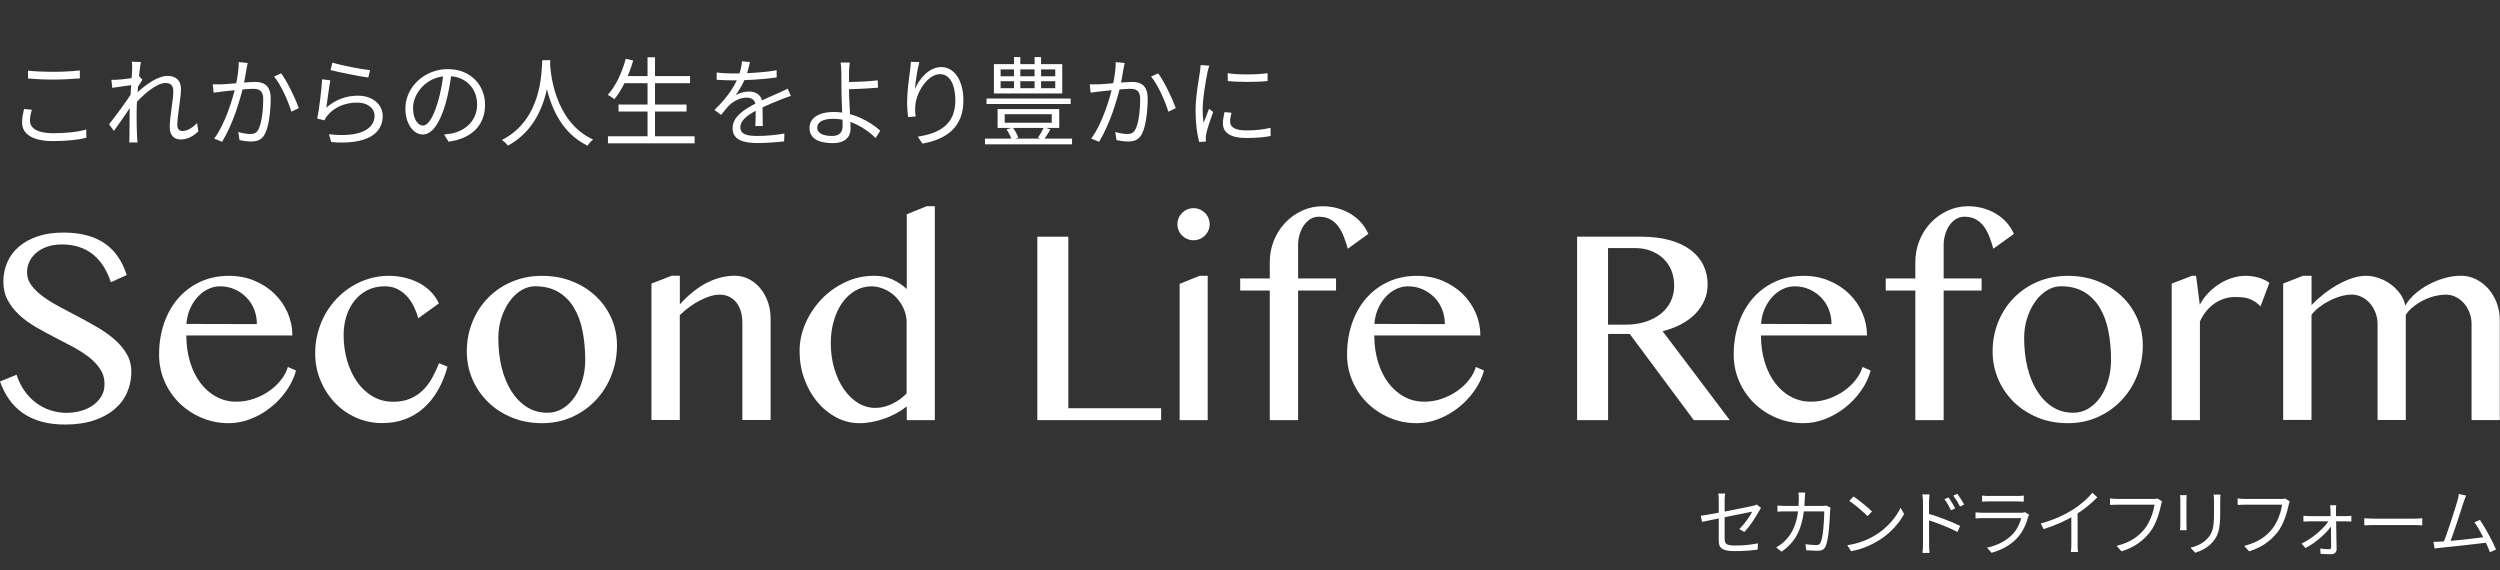 <svg width="649" height="148" viewBox="0 0 649 148" fill="none" xmlns="http://www.w3.org/2000/svg">
<rect x="0" y="0" width="649" height="148" fill="#333333" stroke="none"/>
<path d="M17.514 107.151C18.698 107.151 19.853 106.983 21.009 106.66C22.164 106.338 23.193 105.861 24.109 105.23C25.024 104.598 25.757 103.813 26.307 102.901C26.856 101.976 27.138 100.91 27.138 99.689C27.138 98.231 26.758 96.926 25.997 95.79C25.236 94.654 24.25 93.616 23.024 92.662C21.798 91.723 20.389 90.825 18.825 89.984C17.261 89.142 15.64 88.3 14.006 87.473C12.371 86.631 10.765 85.762 9.187 84.836C7.609 83.91 6.214 82.886 4.988 81.75C3.762 80.614 2.776 79.338 2.015 77.949C1.254 76.547 0.874 74.934 0.874 73.124C0.874 71.315 1.212 69.618 1.902 68.061C2.593 66.504 3.593 65.158 4.918 64.022C6.242 62.886 7.877 61.988 9.807 61.343C11.737 60.698 13.963 60.375 16.457 60.375C18.712 60.375 20.741 60.614 22.516 61.09C24.292 61.567 25.856 62.269 27.209 63.208C28.561 64.148 29.703 65.284 30.632 66.659C31.576 68.019 32.323 69.604 32.901 71.399L28.787 73.265C28.308 71.806 27.688 70.474 26.941 69.253C26.194 68.047 25.306 67.009 24.264 66.154C23.235 65.298 22.037 64.625 20.671 64.162C19.318 63.699 17.782 63.461 16.077 63.461C14.555 63.461 13.245 63.671 12.104 64.092C10.962 64.513 10.032 65.06 9.271 65.747C8.511 66.434 7.947 67.192 7.581 68.047C7.214 68.903 7.017 69.758 7.017 70.656C7.017 71.904 7.397 73.04 8.172 74.092C8.947 75.144 9.962 76.112 11.244 77.038C12.512 77.963 13.963 78.847 15.598 79.717C17.218 80.586 18.881 81.456 20.558 82.339C22.235 83.223 23.897 84.149 25.518 85.103C27.138 86.056 28.589 87.108 29.872 88.244C31.154 89.38 32.168 90.629 32.943 91.975C33.718 93.322 34.099 94.837 34.099 96.52C34.099 98.413 33.732 100.194 33.014 101.849C32.295 103.519 31.21 104.963 29.773 106.197C28.336 107.432 26.532 108.414 24.39 109.129C22.249 109.844 19.755 110.209 16.922 110.209C14.612 110.209 12.555 109.956 10.751 109.451C8.947 108.947 7.355 108.217 5.974 107.263C4.593 106.31 3.41 105.131 2.424 103.757C1.437 102.382 0.634 100.812 0 99.03L4.298 97.277C4.805 98.834 5.481 100.222 6.341 101.443C7.2 102.663 8.187 103.701 9.314 104.542C10.441 105.398 11.695 106.043 13.09 106.506C14.471 106.955 15.95 107.193 17.514 107.193V107.151Z" fill="white"/>
<path d="M59.403 109.858C56.895 109.858 54.556 109.395 52.344 108.455C50.132 107.516 48.229 106.253 46.595 104.654C44.96 103.055 43.664 101.162 42.72 99.002C41.776 96.842 41.297 94.528 41.297 92.087C41.297 89.142 41.734 86.421 42.593 83.91C43.453 81.413 44.693 79.253 46.271 77.43C47.863 75.607 49.765 74.19 51.992 73.152C54.218 72.128 56.698 71.609 59.445 71.609C61.855 71.609 64.067 72.03 66.082 72.886C68.097 73.741 69.844 74.877 71.295 76.294C72.746 77.725 73.874 79.366 74.691 81.231C75.494 83.097 75.903 85.046 75.903 87.08H48.37C48.37 89.548 48.694 91.835 49.328 93.939C49.962 96.042 50.864 97.866 52.02 99.395C53.175 100.923 54.542 102.13 56.134 102.985C57.726 103.855 59.459 104.276 61.361 104.276C62.954 104.276 64.475 104.023 65.941 103.504C67.406 102.985 68.731 102.312 69.928 101.47C71.126 100.629 72.141 99.675 72.972 98.595C73.817 97.515 74.409 96.407 74.733 95.257L76.861 96.197C76.326 98.09 75.48 99.858 74.296 101.513C73.113 103.168 71.746 104.612 70.168 105.846C68.59 107.081 66.885 108.063 65.025 108.778C63.179 109.493 61.291 109.858 59.403 109.858ZM66.688 84.135C66.688 82.746 66.434 81.456 65.955 80.249C65.462 79.057 64.785 78.019 63.912 77.15C63.038 76.28 62.038 75.593 60.883 75.088C59.727 74.583 58.487 74.33 57.163 74.33C56.05 74.33 54.993 74.569 53.992 75.06C52.978 75.551 52.076 76.238 51.287 77.108C50.498 77.977 49.836 79.015 49.314 80.207C48.793 81.399 48.497 82.704 48.398 84.092L66.688 84.135Z" fill="white"/>
<path d="M108.592 82.626C108.324 81.672 107.972 80.704 107.507 79.722C107.056 78.741 106.464 77.843 105.76 77.044C105.055 76.244 104.21 75.585 103.252 75.08C102.294 74.575 101.152 74.323 99.856 74.323C98.193 74.323 96.7 74.659 95.375 75.332C94.051 76.006 92.938 76.917 92.022 78.067C91.106 79.218 90.415 80.564 89.922 82.093C89.443 83.622 89.204 85.249 89.204 86.974C89.204 89.316 89.514 91.546 90.12 93.636C90.74 95.726 91.599 97.563 92.712 99.148C93.825 100.733 95.178 101.982 96.756 102.907C98.334 103.833 100.096 104.296 102.04 104.296C103.745 104.296 105.238 104.029 106.493 103.482C107.761 102.949 108.846 102.22 109.776 101.308C110.706 100.397 111.495 99.345 112.171 98.124C112.847 96.904 113.439 95.642 113.975 94.295L116.173 95.193C115.553 97.493 114.707 99.555 113.65 101.364C112.594 103.188 111.354 104.717 109.916 105.979C108.479 107.241 106.873 108.195 105.083 108.854C103.294 109.513 101.35 109.836 99.25 109.836C96.826 109.836 94.544 109.359 92.43 108.419C90.317 107.48 88.471 106.175 86.907 104.52C85.343 102.865 84.103 100.944 83.187 98.742C82.271 96.54 81.82 94.183 81.82 91.673C81.82 89.835 82.046 88.054 82.511 86.343C82.962 84.632 83.61 83.033 84.441 81.546C85.272 80.059 86.273 78.713 87.442 77.492C88.612 76.272 89.908 75.22 91.317 74.351C92.726 73.481 94.262 72.794 95.882 72.317C97.503 71.84 99.194 71.602 100.955 71.602C102.42 71.602 103.829 71.77 105.182 72.106C106.535 72.443 107.761 72.92 108.902 73.523C110.029 74.126 111.03 74.884 111.903 75.781C112.763 76.679 113.439 77.675 113.918 78.783L108.578 82.626H108.592Z" fill="white"/>
<path d="M140.709 109.858C137.877 109.858 135.256 109.367 132.875 108.385C130.493 107.403 128.436 106.071 126.703 104.374C124.97 102.677 123.617 100.713 122.645 98.455C121.673 96.197 121.18 93.77 121.18 91.175C121.18 88.581 121.673 85.93 122.645 83.545C123.617 81.161 124.97 79.085 126.703 77.318C128.436 75.551 130.493 74.148 132.875 73.138C135.256 72.128 137.863 71.609 140.709 71.609C143.555 71.609 146.12 72.072 148.487 73.012C150.854 73.952 152.911 75.228 154.644 76.855C156.377 78.482 157.73 80.39 158.702 82.578C159.675 84.766 160.168 87.122 160.168 89.633C160.168 92.41 159.675 95.033 158.702 97.487C157.73 99.942 156.377 102.088 154.644 103.911C152.911 105.734 150.868 107.193 148.487 108.259C146.12 109.325 143.527 109.858 140.709 109.858ZM142.118 107.151C143.555 107.151 144.88 106.786 146.091 106.043C147.289 105.299 148.332 104.304 149.191 103.041C150.051 101.779 150.727 100.334 151.206 98.679C151.685 97.024 151.925 95.285 151.925 93.434C151.925 90.783 151.699 88.286 151.234 85.958C150.784 83.629 150.037 81.61 148.994 79.885C147.965 78.159 146.613 76.799 144.95 75.803C143.287 74.807 141.273 74.316 138.891 74.316C137.665 74.316 136.468 74.667 135.312 75.368C134.157 76.07 133.142 77.037 132.269 78.258C131.395 79.478 130.691 80.909 130.155 82.549C129.62 84.191 129.366 85.93 129.366 87.781C129.366 90.46 129.648 92.985 130.212 95.327C130.775 97.669 131.607 99.717 132.706 101.47C133.805 103.224 135.129 104.598 136.707 105.622C138.285 106.646 140.075 107.151 142.104 107.151H142.118Z" fill="white"/>
<path d="M174.401 71.584H176.486V79.018C178.727 76.535 181.038 74.67 183.447 73.436C185.857 72.201 188.294 71.584 190.774 71.584C192.07 71.584 193.282 71.879 194.395 72.44C195.508 73.015 196.495 73.8 197.34 74.81C198.186 75.82 198.848 76.998 199.327 78.345C199.806 79.691 200.046 81.136 200.046 82.679V109.033H192.719V83.927C192.719 82.707 192.578 81.641 192.282 80.715C192 79.79 191.577 79.018 191.056 78.401C190.52 77.784 189.915 77.307 189.196 76.984C188.491 76.662 187.702 76.493 186.829 76.493C186.054 76.493 185.237 76.62 184.377 76.886C183.518 77.153 182.63 77.517 181.728 77.98C180.826 78.443 179.925 79.004 179.037 79.649C178.149 80.294 177.29 81.01 176.472 81.809V109.033H169.117V73.618L174.387 71.57L174.401 71.584Z" fill="white"/>
<path d="M235.385 105.511C234.539 106.184 233.623 106.787 232.637 107.32C231.651 107.853 230.622 108.316 229.551 108.681C228.48 109.06 227.41 109.34 226.325 109.551C225.24 109.747 224.183 109.859 223.154 109.859C220.984 109.859 218.969 109.354 217.081 108.344C215.193 107.334 213.545 105.988 212.136 104.291C210.727 102.594 209.613 100.616 208.796 98.344C207.979 96.086 207.57 93.687 207.57 91.177C207.57 88.666 208.078 86.268 209.106 83.925C210.135 81.583 211.516 79.493 213.277 77.656C215.038 75.818 217.081 74.36 219.434 73.252C221.773 72.144 224.281 71.597 226.959 71.597C228.762 71.597 230.326 71.905 231.665 72.536C233.003 73.153 234.243 73.981 235.399 75.019V55.621L240.556 53.531H242.683V109.06H235.399V105.497L235.385 105.511ZM235.385 83.995C235.385 82.565 235.117 81.246 234.567 80.068C234.032 78.876 233.327 77.866 232.454 77.01C231.594 76.155 230.608 75.496 229.509 75.033C228.41 74.57 227.311 74.332 226.212 74.332C224.746 74.332 223.38 74.696 222.097 75.412C220.829 76.127 219.716 77.137 218.758 78.441C217.8 79.746 217.053 81.302 216.504 83.112C215.954 84.921 215.672 86.913 215.672 89.087C215.672 91.429 215.968 93.631 216.574 95.665C217.18 97.699 217.997 99.48 219.04 100.995C220.083 102.51 221.308 103.716 222.717 104.585C224.126 105.455 225.634 105.89 227.24 105.89C228.015 105.89 228.79 105.792 229.565 105.581C230.34 105.385 231.087 105.104 231.778 104.754C232.468 104.403 233.13 104.01 233.75 103.547C234.37 103.099 234.892 102.608 235.357 102.117V83.981L235.385 83.995Z" fill="white"/>
<path d="M269.289 61.445H277.335V105.977H301.429V109.063H269.289V61.445Z" fill="white"/>
<path d="M305.656 58.205C305.656 57.63 305.769 57.097 305.98 56.592C306.192 56.087 306.502 55.652 306.882 55.259C307.263 54.881 307.713 54.572 308.221 54.362C308.728 54.151 309.263 54.039 309.841 54.039C310.419 54.039 310.954 54.151 311.461 54.362C311.969 54.572 312.406 54.881 312.8 55.259C313.181 55.638 313.49 56.087 313.702 56.592C313.913 57.097 314.026 57.63 314.026 58.205C314.026 58.78 313.913 59.313 313.702 59.818C313.49 60.323 313.181 60.758 312.8 61.15C312.42 61.529 311.969 61.837 311.461 62.048C310.954 62.258 310.419 62.37 309.841 62.37C309.263 62.37 308.728 62.258 308.221 62.048C307.713 61.837 307.277 61.529 306.882 61.15C306.488 60.772 306.192 60.323 305.98 59.818C305.769 59.313 305.656 58.78 305.656 58.205ZM306.234 73.689L311.391 71.6H313.519V109.063H306.234V73.689Z" fill="white"/>
<path d="M342.328 56.26C341.539 56.26 340.806 56.471 340.144 56.891C339.482 57.312 338.918 57.859 338.453 58.546C337.988 59.234 337.622 60.019 337.368 60.903C337.114 61.786 336.988 62.698 336.988 63.638V72.292H346.837V75.419H336.988V109.067H329.632V75.419H321.953V72.292H329.632V68.056C329.632 66.05 329.999 64.157 330.717 62.403C331.436 60.65 332.422 59.107 333.662 57.803C334.902 56.498 336.353 55.461 338.03 54.689C339.707 53.918 341.482 53.539 343.385 53.539C344.681 53.539 345.935 53.707 347.161 54.044C348.373 54.381 349.5 54.858 350.528 55.461C351.557 56.078 352.487 56.821 353.29 57.719C354.093 58.616 354.741 59.612 355.22 60.72L349.88 64.563C349.613 63.61 349.303 62.642 348.936 61.66C348.57 60.678 348.119 59.781 347.569 58.981C347.02 58.182 346.315 57.522 345.484 57.017C344.639 56.513 343.596 56.26 342.342 56.26H342.328Z" fill="white"/>
<path d="M367.801 109.858C365.293 109.858 362.954 109.395 360.742 108.455C358.53 107.516 356.628 106.253 354.993 104.654C353.359 103.055 352.063 101.162 351.118 99.002C350.174 96.842 349.695 94.528 349.695 92.087C349.695 89.142 350.132 86.421 350.992 83.91C351.851 81.413 353.091 79.253 354.669 77.43C356.261 75.607 358.164 74.19 360.39 73.152C362.616 72.128 365.096 71.609 367.844 71.609C370.253 71.609 372.465 72.03 374.48 72.886C376.495 73.741 378.242 74.877 379.694 76.294C381.145 77.725 382.272 79.366 383.089 81.231C383.893 83.097 384.301 85.046 384.301 87.08H356.769C356.769 89.548 357.093 91.835 357.727 93.939C358.361 96.042 359.263 97.866 360.418 99.395C361.573 100.923 362.94 102.13 364.532 102.985C366.125 103.855 367.858 104.276 369.76 104.276C371.352 104.276 372.874 104.023 374.339 103.504C375.805 102.985 377.129 102.312 378.327 101.47C379.525 100.629 380.539 99.675 381.37 98.595C382.216 97.515 382.808 96.407 383.132 95.257L385.259 96.197C384.724 98.09 383.879 99.858 382.695 101.513C381.511 103.168 380.145 104.612 378.566 105.846C376.988 107.081 375.283 108.063 373.423 108.778C371.578 109.493 369.69 109.858 367.801 109.858ZM375.086 84.135C375.086 82.746 374.833 81.456 374.353 80.249C373.86 79.057 373.184 78.019 372.31 77.15C371.437 76.28 370.436 75.593 369.281 75.088C368.125 74.583 366.886 74.33 365.561 74.33C364.448 74.33 363.391 74.569 362.391 75.06C361.376 75.551 360.474 76.238 359.685 77.108C358.896 77.977 358.234 79.015 357.713 80.207C357.191 81.399 356.895 82.704 356.797 84.092L375.086 84.135Z" fill="white"/>
<path d="M409.383 61.445H425.981C428.842 61.445 431.364 61.754 433.52 62.357C435.69 62.974 437.493 63.83 438.93 64.924C440.368 66.032 441.467 67.336 442.199 68.851C442.932 70.366 443.298 72.035 443.298 73.83C443.298 75.317 443.017 76.705 442.453 77.996C441.889 79.286 441.1 80.45 440.072 81.502C439.043 82.54 437.817 83.438 436.38 84.195C434.943 84.953 433.351 85.542 431.617 85.977L449.047 109.063H439.705L423.079 86.692H417.457V109.063H409.411V61.445H409.383ZM417.428 84.279H422.078C423.882 84.279 425.544 84.041 427.08 83.564C428.602 83.087 429.927 82.414 431.054 81.53C432.181 80.647 433.041 79.595 433.675 78.346C434.295 77.098 434.619 75.696 434.619 74.139C434.619 72.708 434.365 71.39 433.886 70.183C433.393 68.991 432.688 67.967 431.786 67.112C430.885 66.256 429.814 65.597 428.574 65.12C427.334 64.643 425.981 64.405 424.516 64.405H417.443V84.265L417.428 84.279Z" fill="white"/>
<path d="M468.176 109.858C465.668 109.858 463.329 109.395 461.117 108.455C458.905 107.516 457.003 106.253 455.368 104.654C453.734 103.055 452.438 101.162 451.493 99.002C450.549 96.842 450.07 94.528 450.07 92.087C450.07 89.142 450.507 86.421 451.367 83.91C452.226 81.413 453.466 79.253 455.044 77.43C456.636 75.607 458.539 74.19 460.765 73.152C462.991 72.128 465.471 71.609 468.219 71.609C470.628 71.609 472.84 72.03 474.855 72.886C476.87 73.741 478.617 74.877 480.069 76.294C481.52 77.725 482.647 79.366 483.464 81.231C484.268 83.097 484.676 85.046 484.676 87.08H457.144C457.144 89.548 457.468 91.835 458.102 93.939C458.736 96.042 459.638 97.866 460.793 99.395C461.949 100.923 463.315 102.13 464.907 102.985C466.5 103.855 468.233 104.276 470.135 104.276C471.727 104.276 473.249 104.023 474.714 103.504C476.18 102.985 477.504 102.312 478.702 101.47C479.9 100.629 480.914 99.675 481.745 98.595C482.591 97.515 483.183 96.407 483.507 95.257L485.634 96.197C485.099 98.09 484.254 99.858 483.07 101.513C481.886 103.168 480.52 104.612 478.941 105.846C477.363 107.081 475.658 108.063 473.798 108.778C471.953 109.493 470.065 109.858 468.176 109.858ZM475.461 84.135C475.461 82.746 475.208 81.456 474.728 80.249C474.235 79.057 473.559 78.019 472.685 77.15C471.812 76.28 470.811 75.593 469.656 75.088C468.5 74.583 467.261 74.33 465.936 74.33C464.823 74.33 463.766 74.569 462.766 75.06C461.751 75.551 460.849 76.238 460.06 77.108C459.271 77.977 458.609 79.015 458.088 80.207C457.566 81.399 457.27 82.704 457.172 84.092L475.461 84.135Z" fill="white"/>
<path d="M509.914 56.26C509.125 56.26 508.392 56.471 507.73 56.891C507.067 57.312 506.504 57.859 506.039 58.546C505.574 59.234 505.208 60.019 504.954 60.903C504.7 61.786 504.573 62.698 504.573 63.638V72.292H514.423V75.419H504.573V109.067H497.218V75.419H489.539V72.292H497.218V68.056C497.218 66.05 497.585 64.157 498.303 62.403C499.022 60.65 500.008 59.107 501.248 57.803C502.488 56.498 503.939 55.461 505.616 54.689C507.293 53.918 509.068 53.539 510.97 53.539C512.267 53.539 513.521 53.707 514.747 54.044C515.958 54.381 517.086 54.858 518.114 55.461C519.143 56.078 520.073 56.821 520.876 57.719C521.679 58.616 522.327 59.612 522.806 60.72L517.466 64.563C517.198 63.61 516.888 62.642 516.522 61.66C516.156 60.678 515.705 59.781 515.155 58.981C514.606 58.182 513.901 57.522 513.07 57.017C512.225 56.513 511.182 56.26 509.928 56.26H509.914Z" fill="white"/>
<path d="M536.811 109.858C533.978 109.858 531.358 109.367 528.976 108.385C526.595 107.403 524.538 106.071 522.805 104.374C521.072 102.677 519.719 100.713 518.747 98.455C517.774 96.197 517.281 93.77 517.281 91.175C517.281 88.581 517.774 85.93 518.747 83.545C519.719 81.161 521.072 79.085 522.805 77.318C524.538 75.551 526.595 74.148 528.976 73.138C531.358 72.128 533.964 71.609 536.811 71.609C539.657 71.609 542.221 72.072 544.588 73.012C546.956 73.952 549.013 75.228 550.746 76.855C552.479 78.482 553.832 80.39 554.804 82.578C555.776 84.766 556.269 87.122 556.269 89.633C556.269 92.41 555.776 95.033 554.804 97.487C553.832 99.942 552.479 102.088 550.746 103.911C549.013 105.734 546.97 107.193 544.588 108.259C542.221 109.325 539.629 109.858 536.811 109.858ZM538.22 107.151C539.657 107.151 540.981 106.786 542.193 106.043C543.391 105.299 544.433 104.304 545.293 103.041C546.152 101.779 546.829 100.334 547.308 98.679C547.787 97.024 548.026 95.285 548.026 93.434C548.026 90.783 547.801 88.286 547.336 85.958C546.885 83.629 546.138 81.61 545.096 79.885C544.067 78.159 542.714 76.799 541.052 75.803C539.389 74.807 537.374 74.316 534.993 74.316C533.767 74.316 532.569 74.667 531.414 75.368C530.258 76.07 529.244 77.037 528.37 78.258C527.497 79.478 526.792 80.909 526.257 82.549C525.721 84.191 525.468 85.93 525.468 87.781C525.468 90.46 525.75 92.985 526.313 95.327C526.877 97.669 527.708 99.717 528.807 101.47C529.906 103.224 531.231 104.598 532.809 105.622C534.387 106.646 536.176 107.151 538.205 107.151H538.22Z" fill="white"/>
<path d="M568.987 71.602H570.1L571.072 79.105C571.65 77.997 572.369 77.001 573.242 76.09C574.102 75.178 575.06 74.393 576.117 73.719C577.159 73.046 578.272 72.527 579.442 72.163C580.611 71.798 581.795 71.602 582.993 71.602C584.078 71.602 585.134 71.742 586.191 72.036C587.234 72.331 588.22 72.78 589.136 73.397L586.825 79.54C586.346 79.007 585.839 78.586 585.303 78.264C584.768 77.941 584.233 77.689 583.683 77.507C583.134 77.324 582.57 77.212 581.992 77.17C581.415 77.128 580.837 77.1 580.259 77.1C579.343 77.1 578.456 77.226 577.568 77.492C576.694 77.759 575.849 78.138 575.06 78.657C574.271 79.176 573.538 79.835 572.862 80.634C572.185 81.434 571.594 82.373 571.1 83.453V109.065H563.773V73.621L569.001 71.616L568.987 71.602Z" fill="white"/>
<path d="M597.995 71.597H600.08V79.213C601.024 78.203 602.081 77.249 603.25 76.323C604.42 75.398 605.646 74.584 606.9 73.883C608.154 73.182 609.394 72.621 610.648 72.214C611.902 71.807 613.086 71.597 614.213 71.597C615.34 71.597 616.397 71.793 617.51 72.172C618.623 72.55 619.666 73.098 620.61 73.785C621.554 74.472 622.371 75.3 623.062 76.239C623.752 77.179 624.203 78.217 624.414 79.339C625.02 78.259 625.851 77.249 626.922 76.309C627.993 75.37 629.177 74.542 630.473 73.855C631.769 73.168 633.15 72.607 634.602 72.2C636.053 71.793 637.476 71.583 638.871 71.583C640.266 71.583 641.576 71.891 642.788 72.495C644 73.112 645.071 73.925 645.987 74.977C646.902 76.015 647.621 77.235 648.156 78.638C648.692 80.04 648.946 81.527 648.946 83.112V109.046H641.619V84.122C641.619 83.098 641.45 82.116 641.097 81.191C640.745 80.265 640.28 79.465 639.674 78.764C639.068 78.063 638.364 77.516 637.561 77.109C636.757 76.702 635.912 76.492 635.01 76.492C633.996 76.492 632.967 76.632 631.924 76.899C630.882 77.165 629.881 77.544 628.951 78.035C628.007 78.512 627.162 79.073 626.387 79.704C625.612 80.335 625.006 81.008 624.541 81.737V109.032H617.214V84.108C617.214 83.084 617.031 82.102 616.679 81.177C616.312 80.251 615.833 79.451 615.241 78.75C614.636 78.049 613.931 77.502 613.114 77.095C612.297 76.688 611.437 76.478 610.549 76.478C609.605 76.478 608.647 76.618 607.647 76.913C606.646 77.193 605.674 77.586 604.73 78.063C603.786 78.54 602.898 79.101 602.081 79.732C601.264 80.363 600.587 81.036 600.066 81.723V109.018H592.711V73.603L597.981 71.555L597.995 71.597Z" fill="white"/>
<path d="M7.272 18.341C9.086 18.542 11.403 18.643 13.948 18.643C16.366 18.643 18.91 18.492 20.724 18.29V20.356C19.011 20.482 16.265 20.658 13.948 20.658C11.429 20.658 9.262 20.558 7.272 20.381V18.341ZM8.28 28.493C7.977 29.475 7.776 30.407 7.776 31.34C7.776 33.279 9.741 34.589 13.771 34.589C17.223 34.589 20.472 34.211 22.387 33.607L22.412 35.773C20.598 36.252 17.399 36.63 13.822 36.63C8.708 36.63 5.735 34.967 5.735 31.793C5.735 30.483 6.012 29.299 6.239 28.291L8.28 28.493ZM51.491 34.085C50.131 35.446 48.569 36.202 46.856 36.202C45.168 36.202 44.059 35.093 44.059 33.027C44.059 30.206 44.992 26.075 44.992 23.631C44.992 22.17 44.261 21.54 42.976 21.54C40.608 21.54 36.955 24.664 34.587 27.536L34.613 25.042C36.175 23.329 40.356 19.701 43.455 19.701C45.823 19.701 46.982 21.036 46.982 23.077C46.982 25.596 46.024 29.929 46.024 32.473C46.024 33.33 46.453 34.01 47.359 34.01C48.544 34.01 49.879 33.279 51.163 31.944L51.491 34.085ZM34.562 22.044C33.731 22.17 31.01 22.497 29.146 22.8L28.919 20.709C29.474 20.734 29.952 20.734 30.582 20.684C31.917 20.608 35.066 20.23 36.225 19.852L36.955 20.709C36.527 21.364 35.847 22.447 35.419 23.152L34.663 26.604C33.504 28.392 31.161 31.793 29.574 33.985L28.315 32.272C29.877 30.307 33.278 25.697 34.26 24.034L34.361 22.724L34.562 22.044ZM34.31 17.887C34.31 17.308 34.336 16.653 34.209 16.023L36.578 16.099C36.225 17.736 35.469 24.941 35.469 29.375C35.469 31.667 35.469 33.204 35.57 35.446C35.595 35.874 35.671 36.504 35.696 36.983H33.529C33.58 36.504 33.605 35.899 33.605 35.496C33.605 33.053 33.63 31.793 33.655 29.022C33.706 26.805 34.31 18.819 34.31 17.887ZM64.303 16.351C64.202 16.829 64.101 17.358 64.001 17.862C63.849 18.769 63.497 20.835 63.169 22.397C62.313 25.923 60.499 32.196 57.652 36.806L55.612 35.975C58.484 32.146 60.499 25.42 61.179 22.321C61.633 20.331 61.985 18.064 61.985 16.124L64.303 16.351ZM72.994 19.046C74.556 21.087 76.748 25.722 77.579 28.065L75.639 28.997C74.883 26.402 72.918 21.943 71.155 19.877L72.994 19.046ZM55.234 21.893C56.04 21.918 56.695 21.918 57.501 21.893C59.365 21.842 64.479 21.263 66.192 21.263C68.434 21.263 70.273 22.119 70.273 25.546C70.273 28.543 69.87 32.549 68.837 34.64C68.031 36.328 66.772 36.731 65.159 36.731C64.177 36.731 62.993 36.554 62.187 36.378L61.859 34.262C62.917 34.589 64.227 34.791 64.933 34.791C65.865 34.791 66.621 34.589 67.15 33.481C67.956 31.793 68.334 28.493 68.334 25.772C68.334 23.48 67.275 23.052 65.663 23.052C63.975 23.052 59.265 23.606 57.728 23.757C57.149 23.832 56.09 23.959 55.461 24.059L55.234 21.893ZM86.301 16.25C88.468 16.955 93.834 17.988 96.076 18.215L95.597 20.129C93.179 19.802 87.737 18.693 85.798 18.19L86.301 16.25ZM85.747 20.86C85.42 22.573 84.966 26.301 84.714 27.939C87.133 25.823 89.904 24.84 92.927 24.84C96.781 24.84 99.351 27.158 99.351 30.13C99.351 34.614 95.345 37.663 85.999 36.882L85.394 34.841C93.355 35.798 97.234 33.506 97.234 30.055C97.234 28.065 95.345 26.629 92.776 26.629C89.475 26.629 86.755 27.863 84.992 30.004C84.614 30.433 84.387 30.836 84.236 31.239L82.346 30.785C82.85 28.493 83.48 23.203 83.631 20.583L85.747 20.86ZM117.229 18.819C116.902 21.439 116.398 24.387 115.617 27.082C114.08 32.246 112.065 34.917 109.747 34.917C107.48 34.917 105.238 32.347 105.238 28.165C105.238 22.699 110.1 17.938 116.272 17.938C122.167 17.938 125.92 22.094 125.92 27.208C125.92 32.473 122.444 36 116.448 36.781L115.29 34.917C116.096 34.841 116.851 34.74 117.456 34.614C120.681 33.884 123.855 31.465 123.855 27.107C123.855 23.077 121.058 19.752 116.222 19.752C110.679 19.752 107.228 24.311 107.228 28.014C107.228 31.188 108.664 32.599 109.798 32.599C110.982 32.599 112.342 30.886 113.627 26.629C114.357 24.236 114.886 21.389 115.138 18.769L117.229 18.819ZM140.771 15.62H142.861C142.66 19.575 142.282 32.146 131.853 37.814C131.525 37.335 130.895 36.756 130.316 36.328C140.594 31.088 140.594 18.971 140.771 15.62ZM142.786 16.124C142.861 18.089 143.592 31.465 153.971 36.227C153.417 36.655 152.837 37.285 152.535 37.814C141.854 32.7 141.148 18.618 140.972 16.3L142.786 16.124ZM161.679 19.752H179.137V21.59H161.679V19.752ZM160.571 27.133H178.23V28.946H160.571V27.133ZM157.825 35.37H180.321V37.209H157.825V35.37ZM168.103 14.864H170.043V36.302H168.103V14.864ZM162.435 15.267L164.375 15.696C163.267 19.6 161.503 23.329 159.488 25.747C159.11 25.42 158.253 24.865 157.775 24.613C159.84 22.371 161.478 18.87 162.435 15.267ZM194.687 16.099C194.461 17.081 194.184 18.467 193.529 20.155C192.899 21.691 191.967 23.379 190.959 24.689C191.942 24.11 193.377 23.757 194.486 23.757C196.426 23.757 197.937 24.916 197.937 26.956C197.937 28.266 197.987 31.163 198.013 32.725H196.073C196.174 31.39 196.199 28.795 196.174 27.485C196.149 26.024 195.141 25.344 193.831 25.344C192.219 25.344 190.632 26.15 189.473 27.183C188.742 27.888 188.037 28.795 187.206 29.828L185.467 28.543C189.095 25.067 190.783 22.145 191.639 20.003C192.193 18.618 192.546 17.106 192.622 15.922L194.687 16.099ZM186.047 18.819C187.407 18.996 189.145 19.071 190.304 19.071C193.705 19.071 198.063 18.87 201.615 18.24V20.104C198.088 20.633 193.403 20.86 190.203 20.86C189.12 20.86 187.457 20.809 186.047 20.709V18.819ZM205.293 24.891C204.663 25.092 203.756 25.445 203.076 25.697C201.288 26.402 198.894 27.359 196.451 28.619C193.957 29.929 192.193 31.289 192.193 33.027C192.193 34.992 194.133 35.295 196.728 35.295C198.693 35.295 201.414 35.068 203.63 34.665L203.555 36.705C201.64 36.932 198.844 37.134 196.652 37.134C193.075 37.134 190.178 36.353 190.178 33.304C190.178 30.231 193.302 28.342 196.3 26.805C198.693 25.571 200.733 24.79 202.396 24.009C203.152 23.656 203.782 23.379 204.487 23.026L205.293 24.891ZM220.608 16.225C220.507 16.779 220.431 17.988 220.406 18.744C220.406 19.877 220.406 21.616 220.406 23.354C220.406 26.1 220.809 31.138 220.809 33.355C220.809 35.395 219.55 37.159 216.199 37.159C212.698 37.159 210.153 36.076 210.153 33.204C210.153 30.911 212.118 29.072 216.476 29.072C221.464 29.072 225.948 31.591 228.518 33.934L227.309 35.824C224.789 33.304 220.658 30.836 216.25 30.836C213.63 30.836 212.143 31.717 212.143 33.128C212.143 34.514 213.554 35.295 215.998 35.295C217.837 35.295 218.744 34.413 218.744 32.675C218.744 30.811 218.441 25.923 218.441 23.354C218.441 21.893 218.416 19.827 218.416 18.744C218.391 17.812 218.315 16.703 218.214 16.225H220.608ZM219.298 21.313C221.036 21.313 225.142 21.187 227.863 20.86L227.938 22.749C225.218 23.001 221.112 23.177 219.298 23.177V21.313ZM238.66 16.124C238.131 17.988 237.652 21.389 237.501 23.152C238.534 20.558 241.154 17.409 244.353 17.409C247.679 17.409 250.097 20.784 250.097 26.075C250.097 33.053 245.689 36.151 239.466 37.285L238.257 35.471C243.749 34.64 248.006 32.423 248.006 26.1C248.006 22.119 246.671 19.248 244.026 19.248C240.877 19.248 237.955 23.832 237.652 27.133C237.527 28.09 237.527 28.972 237.703 30.231L235.738 30.382C235.612 29.425 235.486 28.014 235.486 26.377C235.486 23.984 235.965 20.28 236.267 18.215C236.368 17.459 236.418 16.754 236.468 16.048L238.66 16.124ZM256.107 25.571H277.948V27.007H256.107V25.571ZM255.704 35.975H278.301V37.461H255.704V35.975ZM260.818 29.652V31.869H273.036V29.652H260.818ZM258.979 28.317H274.976V33.204H258.979V28.317ZM261.297 33.607L262.909 33.103C263.514 33.884 264.118 34.967 264.345 35.723L262.632 36.328C262.43 35.547 261.876 34.438 261.297 33.607ZM271.021 33.002L272.683 33.607C272.104 34.614 271.474 35.597 270.945 36.328L269.459 35.748C269.963 34.992 270.668 33.783 271.021 33.002ZM259.76 21.087V22.9H273.943V21.087H259.76ZM259.76 18.013V19.802H273.943V18.013H259.76ZM258.022 16.653H275.757V24.261H258.022V16.653ZM263.236 14.814H264.874V23.782H263.236V14.814ZM268.577 14.814H270.265V23.782H268.577V14.814ZM291.964 16.351C291.863 16.829 291.763 17.358 291.662 17.862C291.511 18.769 291.158 20.835 290.831 22.397C289.974 25.923 288.16 32.196 285.314 36.806L283.273 35.975C286.145 32.146 288.16 25.42 288.84 22.321C289.294 20.331 289.647 18.064 289.647 16.124L291.964 16.351ZM300.655 19.046C302.217 21.087 304.409 25.722 305.24 28.065L303.3 28.997C302.545 26.402 300.58 21.943 298.816 19.877L300.655 19.046ZM282.895 21.893C283.701 21.918 284.356 21.918 285.162 21.893C287.027 21.842 292.14 21.263 293.854 21.263C296.096 21.263 297.935 22.119 297.935 25.546C297.935 28.543 297.531 32.549 296.499 34.64C295.692 36.328 294.433 36.731 292.821 36.731C291.838 36.731 290.654 36.554 289.848 36.378L289.521 34.262C290.579 34.589 291.889 34.791 292.594 34.791C293.526 34.791 294.282 34.589 294.811 33.481C295.617 31.793 295.995 28.493 295.995 25.772C295.995 23.48 294.937 23.052 293.324 23.052C291.637 23.052 286.926 23.606 285.389 23.757C284.81 23.832 283.752 23.959 283.122 24.059L282.895 21.893ZM318.708 18.996C321.454 19.474 326.568 19.374 329.062 18.996V21.036C326.366 21.339 321.479 21.339 318.733 21.036L318.708 18.996ZM319.691 29.274C319.464 30.181 319.338 30.886 319.338 31.566C319.338 32.725 320.144 33.859 323.595 33.859C325.837 33.859 327.802 33.657 329.818 33.179L329.868 35.295C328.306 35.622 326.19 35.824 323.57 35.824C319.363 35.824 317.474 34.413 317.474 32.045C317.474 31.214 317.6 30.307 317.877 29.098L319.691 29.274ZM313.922 17.056C313.771 17.484 313.569 18.29 313.468 18.744C312.99 21.087 312.209 25.571 312.209 28.417C312.209 29.627 312.284 30.685 312.436 31.919C312.864 30.785 313.443 29.274 313.871 28.241L314.93 29.072C314.3 30.861 313.368 33.506 313.141 34.715C313.065 35.068 313.015 35.547 313.015 35.849C313.04 36.101 313.065 36.453 313.091 36.731L311.302 36.856C310.798 35.068 310.37 32.171 310.37 28.745C310.37 25.042 311.201 20.734 311.503 18.643C311.579 18.064 311.655 17.434 311.68 16.88L313.922 17.056Z" fill="white"/>
<path d="M446.186 140.293C446.186 138.554 446.186 131.866 446.186 129.863C446.186 129.296 446.167 128.673 446.072 128.125H447.848C447.773 128.673 447.716 129.315 447.716 129.863C447.716 131.847 447.716 138.025 447.716 139.896C447.716 141.199 448.207 141.615 450.456 141.615C452.647 141.615 454.48 141.426 456.351 141.048L456.294 142.673C454.612 142.919 452.723 143.07 450.361 143.07C446.847 143.07 446.186 142.144 446.186 140.293ZM457.163 131.847C457.012 132.055 456.823 132.376 456.691 132.603C455.822 134.171 454.348 136.552 452.817 138.101L451.514 137.326C452.931 136.023 454.31 133.944 454.877 132.83C454.291 132.943 444.107 134.983 441.84 135.475L441.538 133.888C443.956 133.604 453.611 131.658 455.047 131.318C455.444 131.224 455.822 131.11 456.048 130.978L457.163 131.847ZM468.623 127.861C468.585 128.295 468.547 128.937 468.528 129.391C468.283 137.1 466.204 140.633 462.482 143.221L461.103 142.106C461.708 141.785 462.464 141.256 463.03 140.727C465.392 138.592 466.941 135.399 466.979 129.429C466.979 128.994 466.941 128.295 466.866 127.861H468.623ZM475.198 131.79C475.141 132.112 475.103 132.452 475.084 132.697C475.028 134.53 474.782 140.009 473.932 141.823C473.554 142.635 472.949 142.975 471.91 142.975C470.966 142.975 469.87 142.919 468.887 142.843L468.698 141.275C469.719 141.407 470.701 141.502 471.514 141.502C472.043 141.502 472.402 141.332 472.609 140.878C473.327 139.423 473.573 134.776 473.573 132.754H463.616C462.86 132.754 462.105 132.773 461.424 132.83V131.243C462.086 131.299 462.86 131.337 463.597 131.337H472.931C473.441 131.337 473.8 131.299 474.121 131.243L475.198 131.79ZM481.178 128.881C482.501 129.769 484.938 131.734 485.977 132.773L484.806 133.982C483.842 133 481.499 130.959 480.082 130.033L481.178 128.881ZM479.553 141.54C482.841 141.048 485.297 139.896 487.092 138.781C490.02 136.948 492.307 134.152 493.402 131.809L494.309 133.434C493.025 135.777 490.833 138.347 487.98 140.141C486.072 141.332 483.691 142.503 480.536 143.089L479.553 141.54ZM505.838 129.126C506.31 129.807 507.122 131.072 507.557 131.979L506.48 132.471C506.008 131.469 505.403 130.43 504.78 129.58L505.838 129.126ZM508.105 128.182C508.615 128.843 509.446 130.09 509.881 130.978L508.823 131.507C508.332 130.506 507.708 129.504 507.085 128.673L508.105 128.182ZM499.206 141.294C499.206 140.255 499.206 131.904 499.206 130.317C499.206 129.769 499.149 128.937 499.055 128.352H500.906C500.85 128.919 500.774 129.75 500.774 130.317C500.774 133.264 500.793 140.406 500.793 141.294C500.793 141.899 500.831 142.919 500.906 143.542H499.074C499.168 142.938 499.206 142.012 499.206 141.294ZM500.434 133.302C502.947 134.02 506.745 135.475 508.842 136.514L508.18 138.101C506.027 136.948 502.493 135.607 500.434 134.965V133.302ZM514.546 128.654C515.038 128.711 515.623 128.749 516.228 128.749C517.248 128.749 522.557 128.749 523.672 128.749C524.258 128.749 524.919 128.711 525.372 128.654V130.222C524.938 130.184 524.277 130.166 523.634 130.166C522.576 130.166 517.267 130.166 516.228 130.166C515.661 130.166 515.057 130.184 514.546 130.222V128.654ZM526.771 133.623C526.676 133.812 526.544 134.039 526.506 134.19C526.015 136.041 525.165 138.006 523.748 139.556C521.783 141.728 519.402 142.824 517.003 143.504L515.831 142.163C518.495 141.615 520.857 140.387 522.482 138.687C523.615 137.496 524.371 135.89 524.711 134.511C523.785 134.511 515.831 134.511 514.698 134.511C514.244 134.511 513.526 134.53 512.846 134.587V133C513.526 133.056 514.169 133.113 514.698 133.113C515.623 133.113 523.672 133.113 524.636 133.113C525.07 133.113 525.486 133.056 525.694 132.962L526.771 133.623ZM529.782 135.89C533.05 135.021 535.922 133.68 538.019 132.376C540.003 131.129 541.892 129.504 543.196 127.917L544.462 129.108C542.837 130.789 540.853 132.376 538.643 133.755C536.564 135.04 533.56 136.419 530.518 137.364L529.782 135.89ZM537.717 133.151L539.342 132.66V141.294C539.342 141.993 539.38 142.938 539.474 143.297H537.604C537.66 142.938 537.717 141.993 537.717 141.294V133.151ZM561.292 130.166C561.16 130.43 561.084 130.732 561.008 131.11C560.593 133.094 559.686 136.136 558.174 138.082C556.455 140.293 554.207 142.05 550.749 143.127L549.464 141.71C553.13 140.803 555.246 139.197 556.833 137.175C558.174 135.456 559.044 132.83 559.308 131.016C558.212 131.016 550.73 131.016 549.635 131.016C548.879 131.016 548.236 131.054 547.764 131.072V129.391C548.274 129.467 549.03 129.523 549.653 129.523C550.73 129.523 558.269 129.523 559.119 129.523C559.403 129.523 559.78 129.504 560.139 129.429L561.292 130.166ZM576.424 128.39C576.386 128.843 576.367 129.391 576.367 130.033C576.367 130.77 576.367 132.376 576.367 133.075C576.367 137.629 575.763 139.121 574.384 140.727C573.174 142.201 571.285 143.032 569.906 143.504L568.659 142.201C570.397 141.747 572.003 141.011 573.174 139.669C574.516 138.12 574.761 136.571 574.761 133.019C574.761 132.282 574.761 130.695 574.761 130.033C574.761 129.391 574.705 128.843 574.648 128.39H576.424ZM567.657 128.541C567.62 128.9 567.601 129.448 567.601 129.882C567.601 130.449 567.601 135.399 567.601 136.193C567.601 136.684 567.62 137.307 567.657 137.647H565.938C565.976 137.345 566.014 136.741 566.014 136.193C566.014 135.38 566.014 130.449 566.014 129.882C566.014 129.561 565.995 128.9 565.938 128.541H567.657ZM594.418 130.166C594.286 130.43 594.211 130.732 594.135 131.11C593.719 133.094 592.813 136.136 591.301 138.082C589.582 140.293 587.333 142.05 583.876 143.127L582.591 141.71C586.256 140.803 588.373 139.197 589.96 137.175C591.301 135.456 592.17 132.83 592.435 131.016C591.339 131.016 583.857 131.016 582.761 131.016C582.005 131.016 581.363 131.054 580.891 131.072V129.391C581.401 129.467 582.157 129.523 582.78 129.523C583.857 129.523 591.395 129.523 592.246 129.523C592.529 129.523 592.907 129.504 593.266 129.429L594.418 130.166ZM606.488 131.167C606.413 131.564 606.413 132.017 606.413 132.452C606.45 134.114 606.545 139.858 606.583 142.598C606.583 143.41 605.978 143.882 605.147 143.882C604.41 143.882 603.163 143.826 602.426 143.788L602.332 142.39C603.106 142.503 604.089 142.579 604.637 142.579C604.996 142.579 605.166 142.371 605.166 142.012C605.166 139.782 605.071 134.114 604.996 132.452C604.996 132.074 604.958 131.583 604.882 131.167H606.488ZM597.967 133.888C598.421 133.963 598.931 133.982 599.384 133.982C600.178 133.982 608.378 133.982 609.152 133.982C609.549 133.982 610.154 133.944 610.418 133.888V135.38C610.097 135.361 609.568 135.342 609.209 135.342C608.529 135.342 600.083 135.342 599.403 135.342C598.912 135.342 598.421 135.361 597.967 135.399V133.888ZM597.476 141.124C600.518 139.669 603.616 136.892 604.712 134.908L605.487 134.927L605.506 136.06C604.504 137.912 601.406 140.765 598.515 142.276L597.476 141.124ZM613.776 134.53C614.362 134.587 615.344 134.643 616.421 134.643C617.801 134.643 625.377 134.643 626.775 134.643C627.72 134.643 628.381 134.568 628.816 134.53V136.382C628.419 136.363 627.625 136.306 626.794 136.306C625.358 136.306 617.82 136.306 616.421 136.306C615.382 136.306 614.381 136.344 613.776 136.382V134.53ZM640.203 128.635C640.015 129.089 639.807 129.58 639.542 130.392C638.938 132.319 636.746 139.102 635.933 141.011L634.233 141.067C635.178 138.894 637.369 132.055 637.936 130.052C638.182 129.183 638.257 128.749 638.314 128.238L640.203 128.635ZM643.793 134.965C645.116 136.892 647.194 140.708 647.969 142.654L646.401 143.353C645.645 141.313 643.718 137.383 642.357 135.588L643.793 134.965ZM633.496 140.614C636.217 140.481 642.981 139.726 645.418 139.367L645.834 140.84C643.208 141.181 636.255 141.936 633.591 142.201C633.118 142.239 632.552 142.314 632.023 142.39L631.72 140.652C632.287 140.67 632.948 140.652 633.496 140.614Z" fill="white"/>
</svg>
